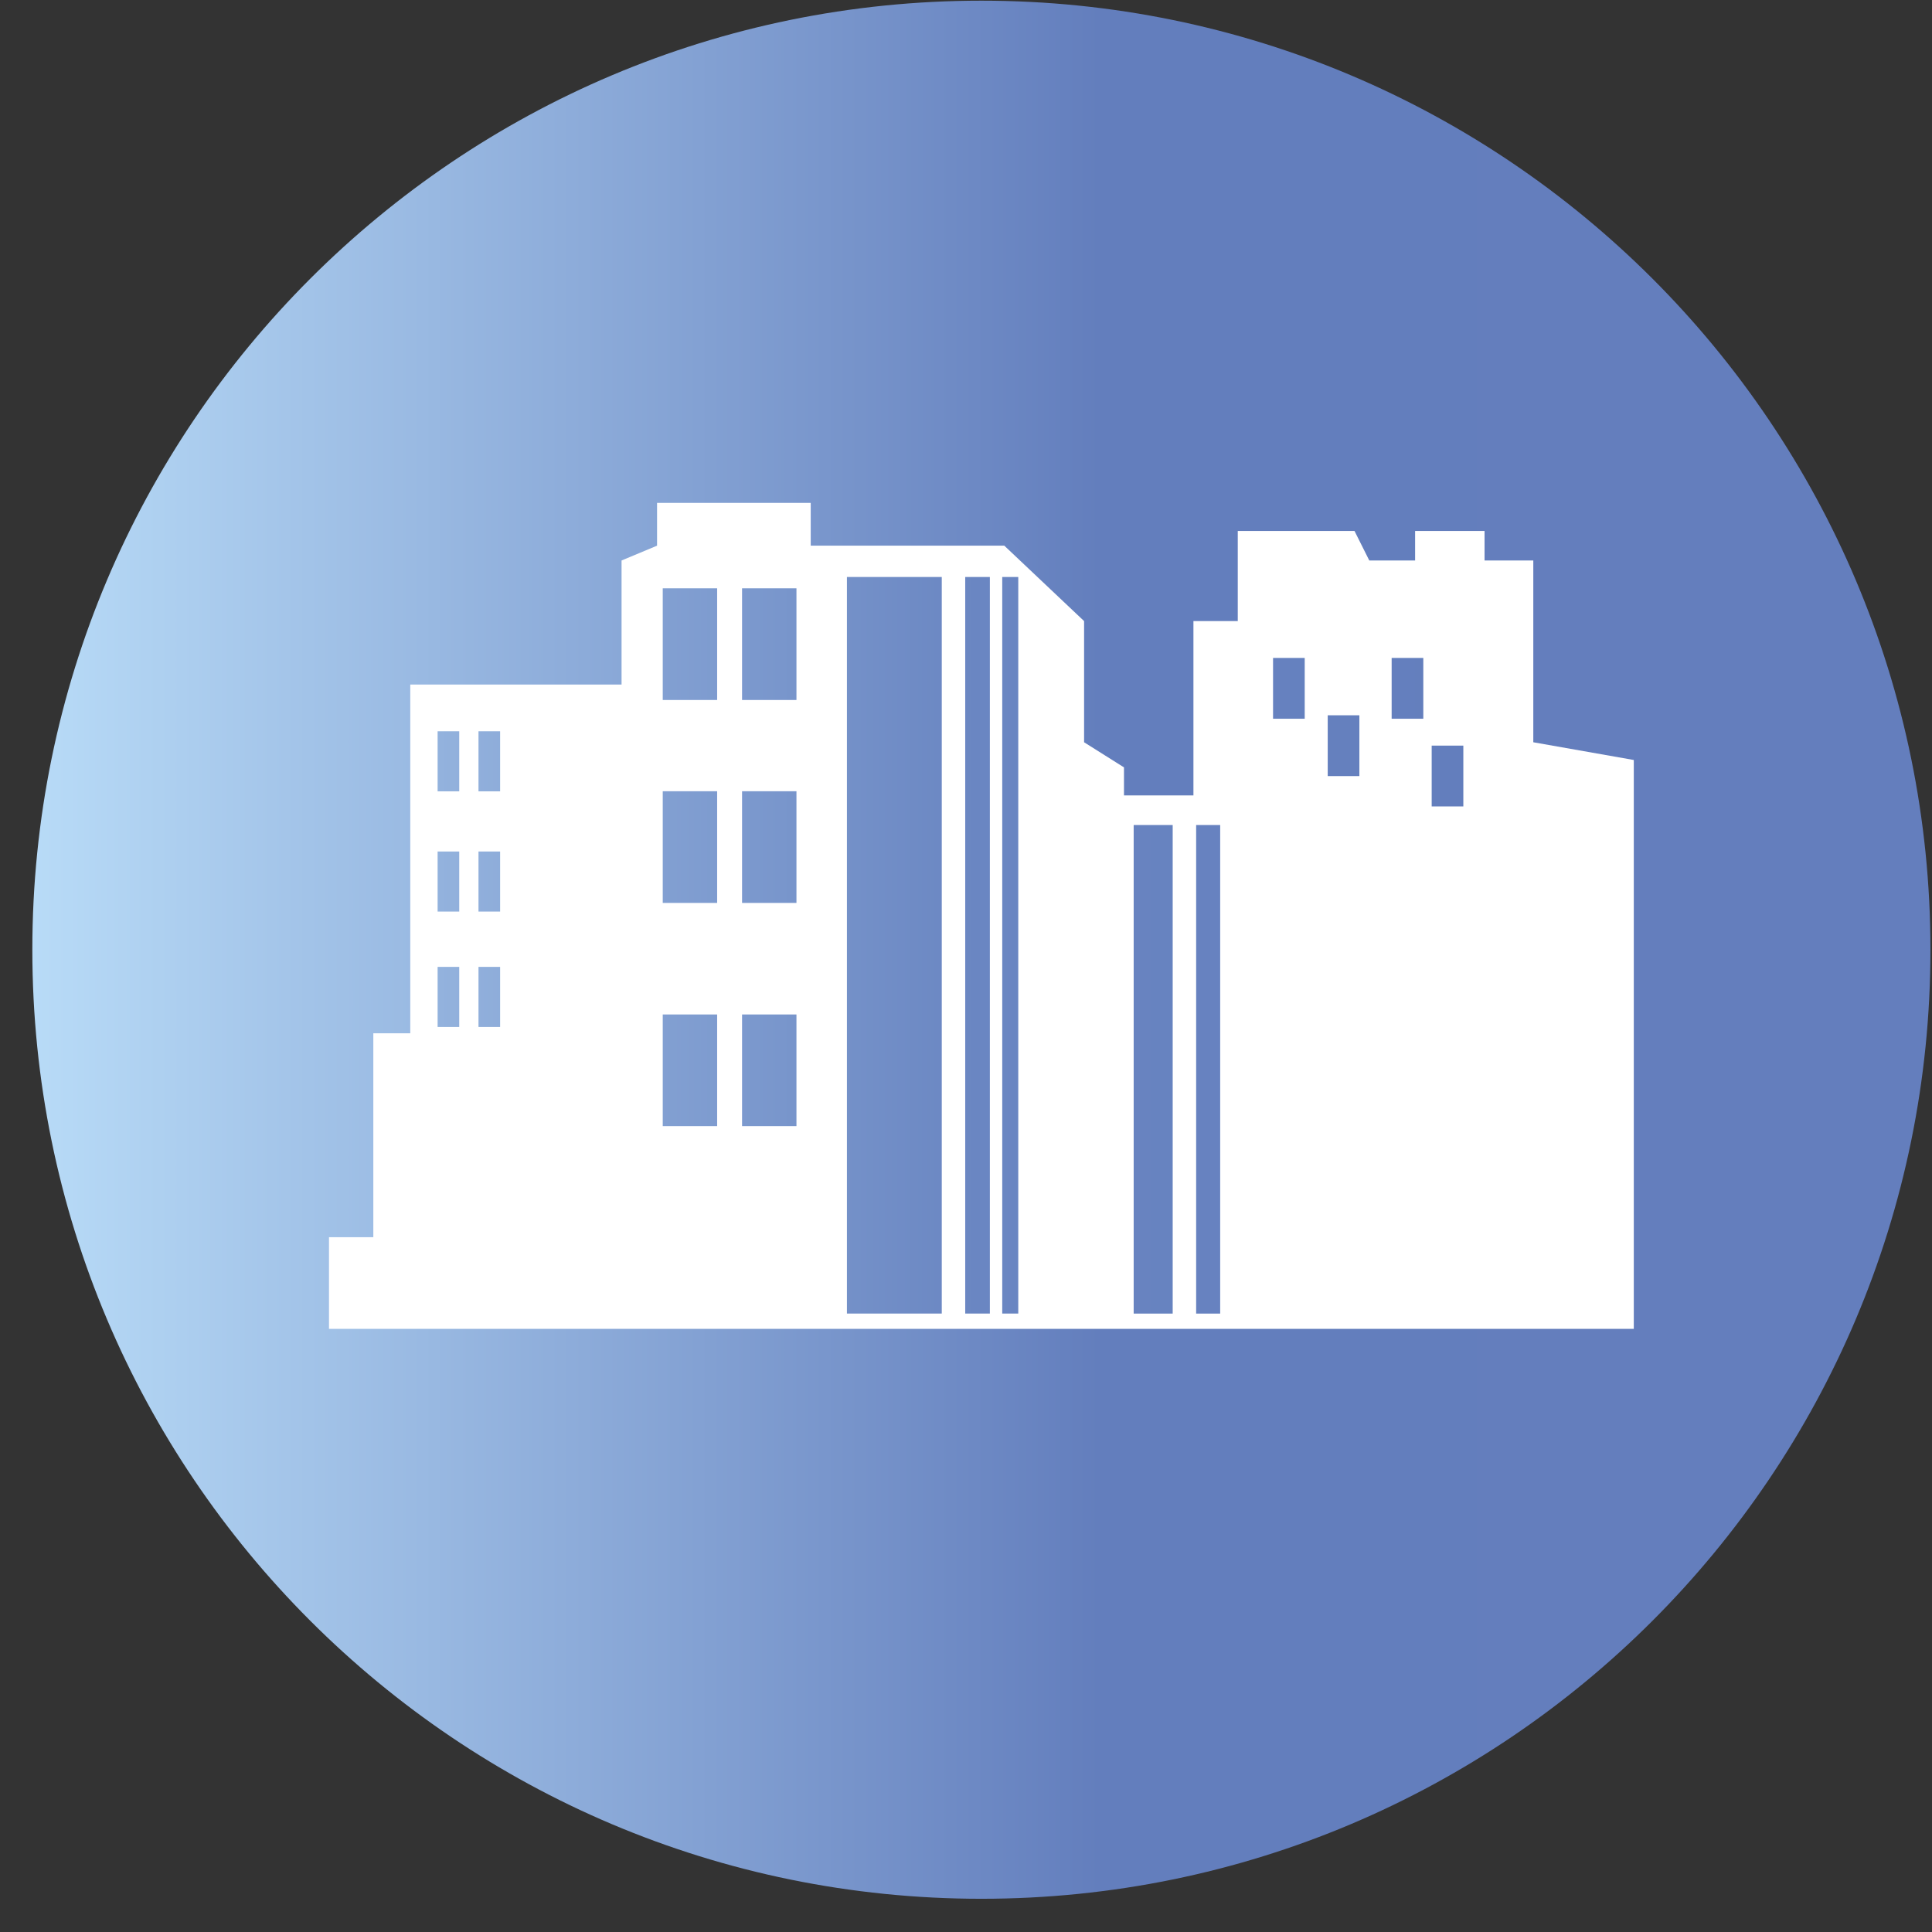<svg width="57" height="57" viewBox="0 0 57 57" fill="none" xmlns="http://www.w3.org/2000/svg">
<rect x="0" y="0" width="57" height="57" fill="#333333" stroke="none"/>
<g clip-path="url(#clip0_2574_150)">
<path d="M56.954 28.02C56.954 12.556 44.418 0.02 28.954 0.02C13.49 0.02 0.954 12.556 0.954 28.02C0.954 43.483 13.49 56.02 28.954 56.02C44.418 56.02 56.954 43.483 56.954 28.02Z" fill="url(#paint0_linear_2574_150)"/>
<path d="M9.706 36.502V39.205H48.202V22.422L45.237 21.899V16.536H43.799V15.665H41.75V16.536H40.398L39.962 15.665H36.518V18.324H35.21V23.468H33.161V22.64L31.984 21.899V18.324L29.63 16.099H23.919V14.836H19.385V16.099L18.338 16.536V20.197H12.104V30.485H11.014V36.502H9.706Z" fill="white"/>
<path fill-rule="evenodd" clip-rule="evenodd" d="M27.785 17.023H24.987V38.754H27.785V17.023ZM19.553 17.357H21.158V20.652H19.553V17.357ZM12.911 21.575H13.549V23.347H12.911V21.575ZM12.911 25.122H13.549V26.894H12.911V25.122ZM21.158 23.344H19.553V26.639H21.158V23.344ZM21.158 29.93H19.553V33.224H21.158V29.93ZM21.893 23.344H23.498V26.639H21.893V23.344ZM23.498 17.357H21.893V20.652H23.498V17.357ZM21.893 29.93H23.498V33.224H21.893V29.93ZM28.477 17.023H29.204V38.754H28.477V17.023ZM34.598 24.341H33.447V38.755H34.598V24.341ZM29.569 17.023H30.042V38.754H29.569V17.023ZM35.999 24.341H35.29V38.755H35.999V24.341ZM39.172 21.103H40.106V22.897H39.172V21.103ZM41.992 19.411H41.058V21.205H41.992V19.411ZM37.559 19.411H38.493V21.205H37.559V19.411ZM43.173 21.998H42.239V23.792H43.173V21.998ZM12.911 28.526H13.549V30.299H12.911V28.526ZM14.755 21.575H14.117V23.347H14.755V21.575ZM14.117 25.122H14.755V26.894H14.117V25.122ZM14.755 28.526H14.117V30.299H14.755V28.526Z" fill="url(#paint1_linear_2574_150)"/>
</g>
<defs>
<linearGradient id="paint0_linear_2574_150" x1="54.651" y1="26.051" x2="0.954" y2="26.051" gradientUnits="userSpaceOnUse">
<stop stop-color="#647EBD"/>
<stop offset="0.413" stop-color="#637EBD"/>
<stop offset="1" stop-color="#B8DBF7"/>
</linearGradient>
<linearGradient id="paint1_linear_2574_150" x1="43.173" y1="26.826" x2="12.911" y2="26.826" gradientUnits="userSpaceOnUse">
<stop stop-color="#637EBD"/>
<stop offset="0.474" stop-color="#6A86C2"/>
<stop offset="1" stop-color="#93B2DD"/>
</linearGradient>
<clipPath id="clip0_2574_150">
<rect width="56" height="56" fill="white" transform="translate(0.954 0.02)"/>
</clipPath>
</defs>
</svg>
